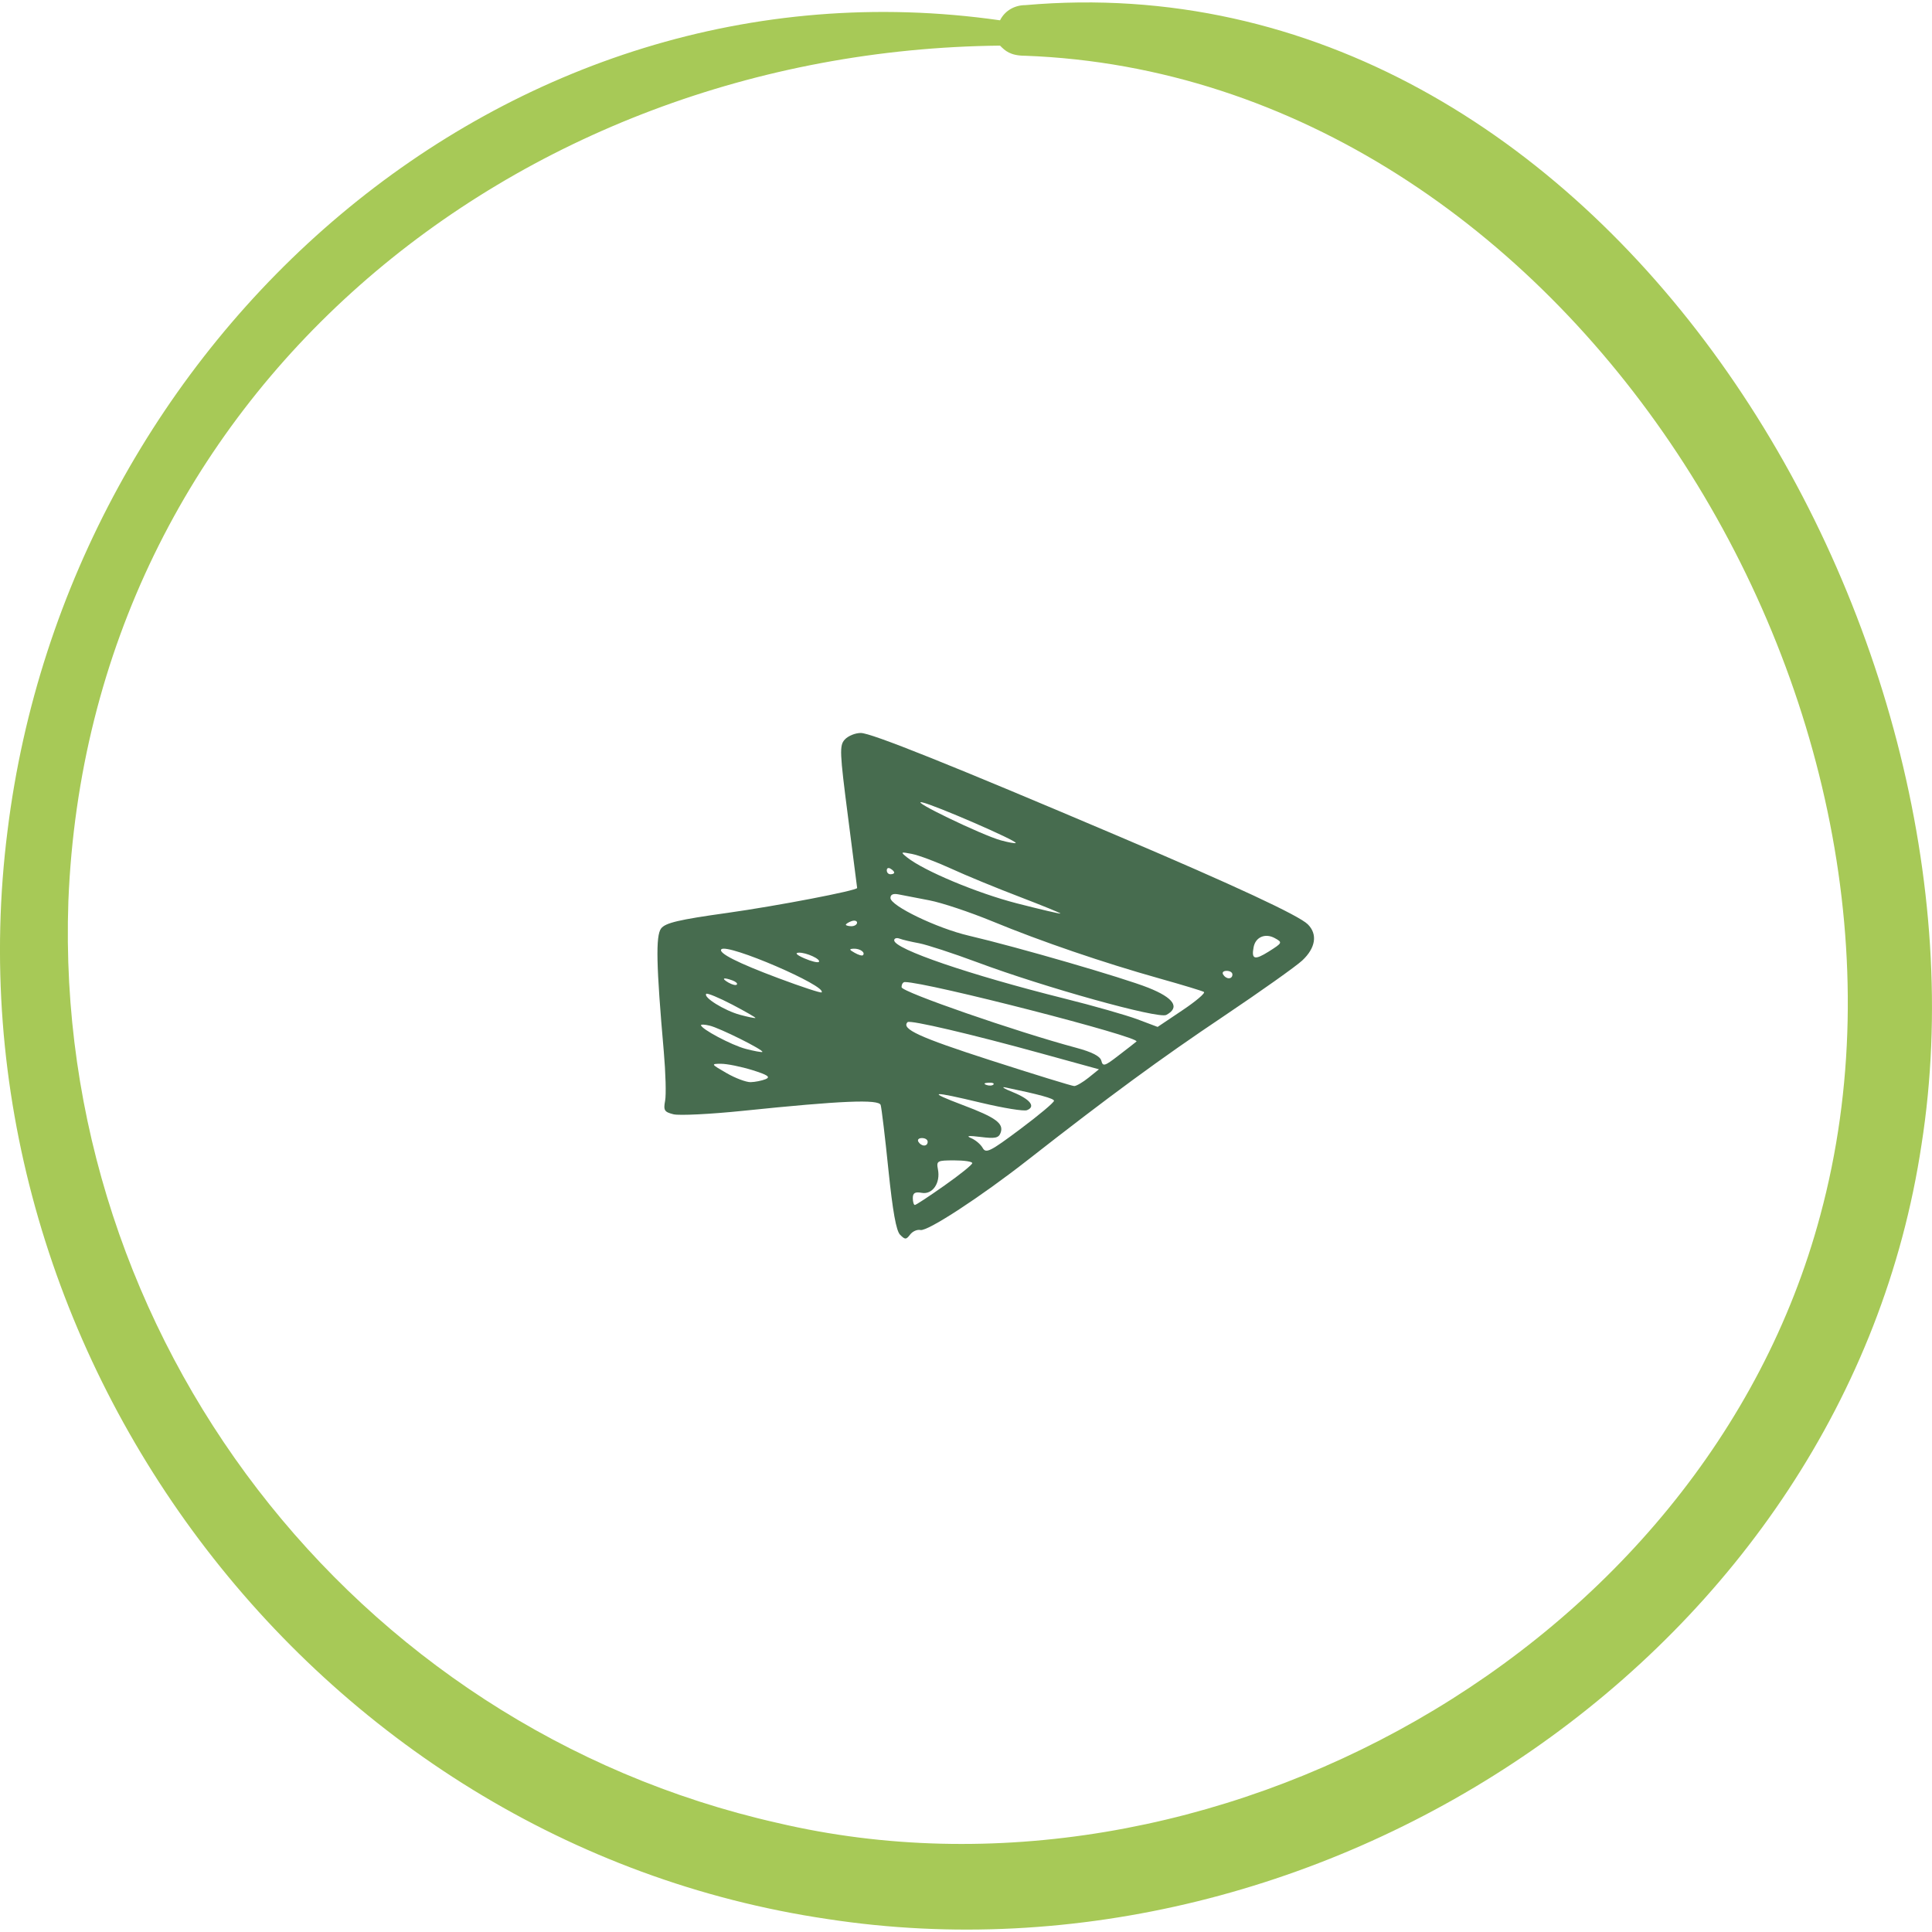 <?xml version="1.0" encoding="UTF-8"?> <svg xmlns="http://www.w3.org/2000/svg" width="49" height="49" viewBox="0 0 49 49" fill="none"><g clip-path="url(#clip0_2501_161)"><path d="M26.005 0.13C25.748 0.13 25.492 0.258 25.363 0.515C12.778 -1.283 1.734 8.605 0.192 21.062C-1.477 34.161 7.898 46.746 20.997 48.673C33.582 50.599 46.809 41.866 48.735 29.024C50.791 15.925 40.645 -1.155 26.005 0.13ZM46.167 30.822C43.214 41.866 30.628 48.801 19.713 46.232C8.925 43.792 1.349 33.904 1.734 22.86C2.247 10.018 13.035 1.285 25.363 1.157C25.491 1.285 25.62 1.414 26.005 1.414C39.746 1.928 49.635 17.98 46.167 30.822Z" fill="#A7C957"></path><path opacity="0.9" d="M33.17 23.444C32.95 23.221 31.295 22.451 28.392 21.218C24.085 19.387 22.096 18.59 21.832 18.59C21.69 18.59 21.511 18.664 21.426 18.756C21.288 18.906 21.295 19.072 21.507 20.712C21.635 21.703 21.739 22.511 21.739 22.521C21.739 22.586 19.721 22.974 18.449 23.153C17.214 23.325 16.876 23.406 16.767 23.548C16.627 23.735 16.643 24.481 16.835 26.667C16.882 27.204 16.898 27.762 16.869 27.917C16.823 28.163 16.849 28.202 17.081 28.261C17.226 28.297 18.023 28.258 18.853 28.172C21.34 27.915 22.291 27.875 22.336 28.026C22.358 28.098 22.448 28.837 22.532 29.667C22.642 30.731 22.73 31.216 22.828 31.316C22.956 31.444 22.981 31.444 23.083 31.311C23.146 31.228 23.263 31.178 23.347 31.196C23.528 31.232 24.874 30.354 26.07 29.417C28.116 27.816 29.442 26.841 31.047 25.766C31.971 25.145 32.867 24.51 33.027 24.361C33.368 24.043 33.422 23.695 33.17 23.444ZM32.179 24.133C31.82 24.359 31.734 24.334 31.795 24.02C31.844 23.765 32.09 23.661 32.33 23.792C32.533 23.903 32.528 23.912 32.179 24.133ZM31.167 24.811C31.113 24.811 31.056 24.774 31.022 24.716C30.989 24.663 31.027 24.623 31.111 24.623C31.196 24.623 31.257 24.663 31.257 24.716C31.257 24.774 31.221 24.811 31.167 24.811ZM28.848 25.852C28.566 25.747 27.732 25.508 26.996 25.325C24.593 24.724 22.679 24.07 22.679 23.849C22.679 23.797 22.74 23.778 22.816 23.806C22.891 23.835 23.112 23.887 23.311 23.923C23.509 23.961 24.169 24.176 24.781 24.404C26.486 25.041 29.38 25.847 29.579 25.741C29.934 25.553 29.776 25.311 29.126 25.052C28.491 24.799 25.827 24.025 24.564 23.729C23.763 23.541 22.584 22.974 22.584 22.774C22.584 22.686 22.654 22.656 22.796 22.685C22.913 22.708 23.263 22.776 23.573 22.835C23.887 22.895 24.6 23.133 25.176 23.37C26.407 23.878 27.985 24.417 29.417 24.819C29.991 24.98 30.489 25.131 30.534 25.158C30.578 25.183 30.336 25.391 29.986 25.625L29.36 26.045L28.848 25.852ZM28.367 26.771C28.019 27.041 27.971 27.055 27.933 26.904C27.904 26.788 27.701 26.683 27.287 26.572C25.77 26.165 22.866 25.158 22.866 25.038C22.866 24.962 22.902 24.907 22.95 24.907C23.507 24.907 28.954 26.307 28.823 26.416C28.787 26.447 28.584 26.605 28.367 26.771ZM27.245 27.545C27.192 27.545 26.231 27.249 25.111 26.888C23.311 26.307 22.85 26.095 23.018 25.924C23.079 25.863 24.648 26.231 26.43 26.723L27.872 27.12L27.608 27.333C27.468 27.446 27.299 27.545 27.245 27.545ZM25.79 22.911C24.781 22.651 23.439 22.089 23.009 21.748C22.832 21.606 22.839 21.601 23.131 21.658C23.304 21.692 23.744 21.857 24.12 22.029C24.494 22.202 25.275 22.523 25.86 22.746C26.443 22.97 26.91 23.16 26.895 23.169C26.885 23.182 26.384 23.063 25.79 22.911ZM25.874 28.638C25.111 29.209 25.005 29.261 24.923 29.114C24.871 29.022 24.74 28.911 24.627 28.864C24.49 28.807 24.569 28.798 24.871 28.836C25.239 28.882 25.328 28.863 25.377 28.732C25.465 28.495 25.262 28.344 24.422 28.028C23.487 27.674 23.602 27.662 24.894 27.971C25.451 28.103 25.966 28.188 26.045 28.157C26.276 28.067 26.129 27.879 25.686 27.699C25.459 27.608 25.379 27.554 25.506 27.581C26.355 27.757 26.732 27.861 26.732 27.918C26.732 27.963 26.346 28.285 25.874 28.638ZM25.384 21.313C24.903 21.18 23.042 20.283 23.386 20.349C23.688 20.409 25.811 21.329 25.761 21.381C25.747 21.396 25.573 21.365 25.384 21.313ZM25.016 27.516C24.939 27.486 24.96 27.466 25.074 27.459C25.167 27.453 25.226 27.477 25.196 27.506C25.165 27.538 25.083 27.541 25.016 27.516ZM23.957 30.065C23.571 30.338 23.232 30.561 23.203 30.561C23.175 30.561 23.151 30.482 23.151 30.386C23.151 30.255 23.209 30.223 23.377 30.253C23.65 30.304 23.857 30.004 23.788 29.656C23.747 29.442 23.769 29.43 24.201 29.43C24.456 29.43 24.659 29.46 24.659 29.5C24.659 29.539 24.343 29.794 23.957 30.065ZM23.439 29.053C23.385 29.053 23.327 29.015 23.293 28.959C23.261 28.906 23.299 28.864 23.383 28.864C23.467 28.864 23.528 28.904 23.528 28.959C23.528 29.015 23.492 29.053 23.439 29.053ZM22.584 22.173C22.53 22.173 22.491 22.13 22.491 22.074C22.491 22.017 22.53 21.999 22.584 22.031C22.642 22.065 22.679 22.105 22.679 22.13C22.679 22.155 22.642 22.173 22.584 22.173ZM21.676 24.165C21.534 24.086 21.53 24.067 21.653 24.061C21.812 24.056 21.954 24.156 21.886 24.226C21.866 24.248 21.769 24.219 21.676 24.165ZM21.595 23.491C21.52 23.491 21.453 23.473 21.453 23.453C21.453 23.433 21.52 23.39 21.595 23.363C21.671 23.336 21.737 23.352 21.737 23.401C21.737 23.449 21.671 23.491 21.595 23.491ZM19.748 24.811C18.711 24.424 18.205 24.167 18.296 24.076C18.452 23.919 20.981 25.009 20.838 25.169C20.82 25.19 20.333 25.03 19.748 24.811ZM20.403 24.307C20.206 24.221 20.15 24.167 20.258 24.162C20.446 24.153 20.832 24.331 20.768 24.397C20.741 24.422 20.572 24.381 20.403 24.307ZM19.037 27.446C18.926 27.448 18.651 27.346 18.425 27.215C18.03 26.987 18.025 26.98 18.289 26.98C18.44 26.98 18.793 27.052 19.077 27.139C19.472 27.263 19.551 27.315 19.416 27.371C19.316 27.41 19.151 27.443 19.037 27.446ZM18.91 26.601C18.551 26.506 17.779 26.095 17.779 26C17.779 25.978 17.874 25.983 17.996 26.012C18.251 26.07 19.382 26.635 19.335 26.68C19.317 26.692 19.125 26.658 18.91 26.601ZM18.768 25.738C18.372 25.63 17.829 25.293 17.912 25.206C17.937 25.181 18.232 25.302 18.571 25.479C18.91 25.657 19.172 25.808 19.16 25.818C19.147 25.829 18.966 25.791 18.768 25.738ZM18.476 24.921C18.284 24.81 18.343 24.779 18.58 24.867C18.664 24.899 18.713 24.944 18.687 24.971C18.664 24.998 18.571 24.975 18.476 24.921Z" fill="#345C3C"></path></g><defs><clipPath id="clip0_2501_161"><rect width="49" height="49" fill="white"></rect></clipPath></defs></svg> 